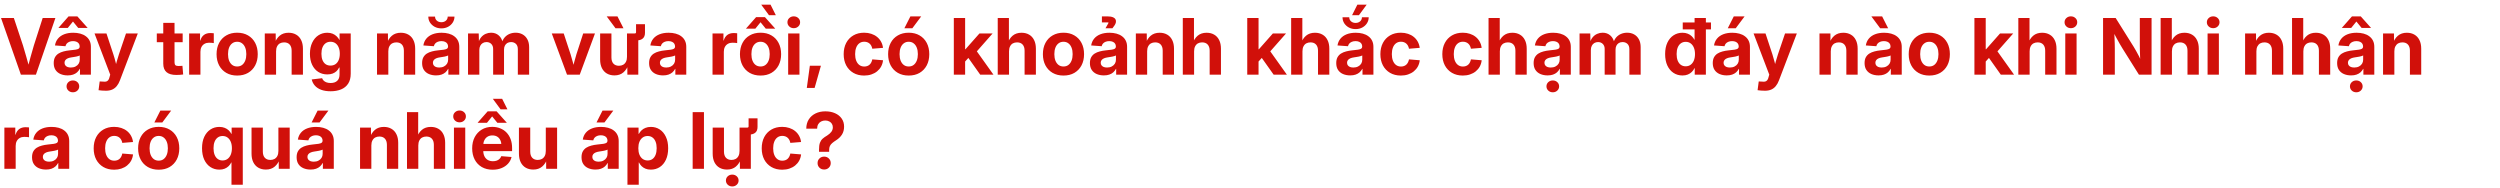 <svg width="770" height="58" viewBox="0 0 770 58" fill="none" xmlns="http://www.w3.org/2000/svg">
<path d="M6.434 23L0.316 5.539H4.266L7.078 14C7.406 15.062 7.746 16.223 8.098 17.48C8.457 18.73 8.84 20.098 9.246 21.582H8.332C8.723 20.09 9.09 18.719 9.434 17.469C9.777 16.219 10.109 15.062 10.43 14L13.148 5.539H17.062L11.062 23H6.434ZM20.848 23.223C20.02 23.223 19.281 23.082 18.633 22.801C17.984 22.52 17.473 22.098 17.098 21.535C16.73 20.973 16.547 20.273 16.547 19.438C16.547 18.719 16.676 18.121 16.934 17.645C17.199 17.168 17.559 16.785 18.012 16.496C18.473 16.207 18.996 15.988 19.582 15.84C20.168 15.684 20.781 15.574 21.422 15.512C22.18 15.441 22.785 15.371 23.238 15.301C23.691 15.23 24.02 15.129 24.223 14.996C24.434 14.855 24.539 14.648 24.539 14.375V14.305C24.539 13.969 24.457 13.68 24.293 13.438C24.137 13.195 23.906 13.008 23.602 12.875C23.297 12.734 22.93 12.664 22.5 12.664C22.062 12.664 21.68 12.734 21.352 12.875C21.023 13.008 20.758 13.191 20.555 13.426C20.359 13.66 20.23 13.93 20.168 14.234L16.934 14C17.059 13.188 17.363 12.488 17.848 11.902C18.332 11.316 18.973 10.867 19.77 10.555C20.566 10.242 21.496 10.086 22.559 10.086C23.34 10.086 24.062 10.176 24.727 10.355C25.391 10.535 25.965 10.809 26.449 11.176C26.941 11.535 27.32 11.984 27.586 12.523C27.859 13.062 27.996 13.695 27.996 14.422V23H24.633V21.219H24.562C24.344 21.625 24.066 21.98 23.73 22.285C23.395 22.582 22.988 22.812 22.512 22.977C22.043 23.141 21.488 23.223 20.848 23.223ZM21.82 20.797C22.375 20.797 22.855 20.691 23.262 20.48C23.676 20.27 23.996 19.984 24.223 19.625C24.449 19.266 24.562 18.859 24.562 18.406V17.082C24.461 17.145 24.316 17.203 24.129 17.258C23.941 17.312 23.73 17.367 23.496 17.422C23.262 17.469 23.016 17.512 22.758 17.551C22.508 17.59 22.262 17.629 22.02 17.668C21.613 17.723 21.246 17.816 20.918 17.949C20.598 18.082 20.344 18.262 20.156 18.488C19.969 18.715 19.875 18.996 19.875 19.332C19.875 19.645 19.957 19.91 20.121 20.129C20.285 20.348 20.512 20.516 20.801 20.633C21.098 20.742 21.438 20.797 21.82 20.797ZM20.883 8.598H18.023V8.562L21.105 5.059H23.836L26.965 8.562V8.598H24.082L22.477 6.629L20.883 8.598ZM22.453 28.426C21.898 28.426 21.434 28.25 21.059 27.898C20.684 27.547 20.496 27.113 20.496 26.598C20.496 26.082 20.684 25.648 21.059 25.297C21.434 24.953 21.895 24.781 22.441 24.781C22.996 24.781 23.461 24.953 23.836 25.297C24.211 25.648 24.398 26.082 24.398 26.598C24.398 27.113 24.211 27.547 23.836 27.898C23.461 28.25 23 28.426 22.453 28.426ZM30.352 27.781L30.703 25.086L31.77 25.133C32.137 25.188 32.449 25.18 32.707 25.109C32.965 25.039 33.176 24.895 33.34 24.676C33.512 24.465 33.637 24.176 33.715 23.809L33.949 22.988L29.109 10.297H32.789L34.91 16.719C35.168 17.508 35.395 18.297 35.59 19.086C35.785 19.867 35.988 20.668 36.199 21.488H35.297C35.5 20.668 35.707 19.863 35.918 19.074C36.137 18.285 36.375 17.5 36.633 16.719L38.812 10.297H42.445L36.938 24.746C36.68 25.441 36.355 26.027 35.965 26.504C35.582 26.98 35.117 27.34 34.57 27.582C34.023 27.824 33.379 27.945 32.637 27.945C32.223 27.945 31.816 27.93 31.418 27.898C31.02 27.867 30.664 27.828 30.352 27.781ZM56.262 10.297V13.004H48.293V10.297H56.262ZM50.285 7.039H53.754V19.168C53.754 19.59 53.844 19.891 54.023 20.07C54.203 20.242 54.516 20.328 54.961 20.328C55.133 20.328 55.344 20.32 55.594 20.305C55.852 20.289 56.051 20.277 56.191 20.27L56.414 22.941C56.125 22.996 55.789 23.031 55.406 23.047C55.031 23.07 54.66 23.082 54.293 23.082C52.949 23.082 51.945 22.793 51.281 22.215C50.617 21.637 50.285 20.77 50.285 19.613V7.039ZM58.254 23V10.297H61.617V12.488H61.699C61.926 11.715 62.301 11.137 62.824 10.754C63.348 10.371 63.996 10.18 64.769 10.18C64.965 10.18 65.156 10.188 65.344 10.203C65.531 10.211 65.699 10.227 65.848 10.25V13.273C65.707 13.242 65.492 13.215 65.203 13.191C64.914 13.168 64.629 13.156 64.348 13.156C63.848 13.156 63.398 13.27 63 13.496C62.602 13.715 62.289 14.035 62.062 14.457C61.844 14.871 61.734 15.371 61.734 15.957V23H58.254ZM73.043 23.27C71.769 23.27 70.656 22.996 69.703 22.449C68.75 21.895 68.012 21.125 67.488 20.141C66.965 19.148 66.703 17.996 66.703 16.684C66.703 15.363 66.965 14.207 67.488 13.215C68.012 12.223 68.75 11.453 69.703 10.906C70.656 10.352 71.769 10.074 73.043 10.074C74.332 10.074 75.449 10.352 76.394 10.906C77.34 11.453 78.074 12.223 78.598 13.215C79.121 14.207 79.383 15.363 79.383 16.684C79.383 17.996 79.121 19.148 78.598 20.141C78.074 21.125 77.34 21.895 76.394 22.449C75.449 22.996 74.332 23.27 73.043 23.27ZM73.043 20.48C73.637 20.48 74.141 20.324 74.555 20.012C74.977 19.691 75.301 19.246 75.527 18.676C75.754 18.105 75.867 17.438 75.867 16.672C75.867 15.906 75.754 15.238 75.527 14.668C75.301 14.098 74.977 13.656 74.555 13.344C74.141 13.023 73.637 12.863 73.043 12.863C72.457 12.863 71.953 13.023 71.531 13.344C71.109 13.656 70.785 14.098 70.559 14.668C70.34 15.23 70.231 15.898 70.231 16.672C70.231 17.438 70.34 18.105 70.559 18.676C70.785 19.246 71.109 19.691 71.531 20.012C71.953 20.324 72.457 20.48 73.043 20.48ZM85.031 15.805V23H81.551V10.297H84.914L84.938 13.543H84.516C84.883 12.449 85.422 11.602 86.133 11C86.852 10.391 87.769 10.086 88.887 10.086C89.777 10.086 90.555 10.281 91.219 10.672C91.883 11.055 92.394 11.613 92.754 12.348C93.121 13.074 93.305 13.957 93.305 14.996V23H89.824V15.617C89.824 14.797 89.621 14.164 89.215 13.719C88.809 13.273 88.238 13.051 87.504 13.051C87.019 13.051 86.59 13.152 86.215 13.355C85.848 13.559 85.559 13.867 85.348 14.281C85.137 14.688 85.031 15.195 85.031 15.805ZM101.836 28.109C100.703 28.109 99.731 27.957 98.918 27.652C98.106 27.348 97.457 26.918 96.973 26.363C96.488 25.816 96.168 25.184 96.012 24.465L99.211 24.09C99.305 24.371 99.465 24.621 99.691 24.84C99.918 25.066 100.207 25.242 100.559 25.367C100.918 25.5 101.344 25.566 101.836 25.566C102.703 25.566 103.375 25.344 103.852 24.898C104.336 24.461 104.578 23.805 104.578 22.93V20.809H104.449C104.246 21.23 103.977 21.602 103.641 21.922C103.312 22.234 102.91 22.48 102.434 22.66C101.965 22.832 101.422 22.918 100.805 22.918C99.773 22.918 98.856 22.668 98.051 22.168C97.246 21.66 96.613 20.934 96.152 19.988C95.691 19.043 95.461 17.91 95.461 16.59C95.461 15.246 95.695 14.09 96.164 13.121C96.633 12.145 97.269 11.395 98.074 10.871C98.879 10.348 99.785 10.086 100.793 10.086C101.426 10.086 101.977 10.184 102.445 10.379C102.922 10.574 103.332 10.84 103.676 11.176C104.02 11.504 104.301 11.871 104.52 12.277H104.59V10.297H108.023V22.684C108.023 23.934 107.762 24.957 107.238 25.754C106.715 26.559 105.988 27.152 105.059 27.535C104.129 27.918 103.055 28.109 101.836 28.109ZM101.789 20.199C102.383 20.199 102.895 20.055 103.324 19.766C103.754 19.469 104.082 19.047 104.309 18.5C104.543 17.953 104.66 17.305 104.66 16.555C104.66 15.805 104.543 15.156 104.309 14.609C104.082 14.055 103.754 13.625 103.324 13.32C102.895 13.016 102.383 12.863 101.789 12.863C101.211 12.863 100.711 13.016 100.289 13.32C99.875 13.617 99.555 14.043 99.328 14.598C99.109 15.145 99 15.797 99 16.555C99 17.312 99.109 17.965 99.328 18.512C99.555 19.059 99.875 19.477 100.289 19.766C100.711 20.055 101.211 20.199 101.789 20.199ZM119.602 15.805V23H116.121V10.297H119.484L119.508 13.543H119.086C119.453 12.449 119.992 11.602 120.703 11C121.422 10.391 122.34 10.086 123.457 10.086C124.348 10.086 125.125 10.281 125.789 10.672C126.453 11.055 126.965 11.613 127.324 12.348C127.691 13.074 127.875 13.957 127.875 14.996V23H124.395V15.617C124.395 14.797 124.191 14.164 123.785 13.719C123.379 13.273 122.809 13.051 122.074 13.051C121.59 13.051 121.16 13.152 120.785 13.355C120.418 13.559 120.129 13.867 119.918 14.281C119.707 14.688 119.602 15.195 119.602 15.805ZM134.309 23.223C133.48 23.223 132.742 23.082 132.094 22.801C131.445 22.52 130.934 22.098 130.559 21.535C130.191 20.973 130.008 20.273 130.008 19.438C130.008 18.719 130.137 18.121 130.395 17.645C130.66 17.168 131.02 16.785 131.473 16.496C131.934 16.207 132.457 15.988 133.043 15.84C133.629 15.684 134.242 15.574 134.883 15.512C135.641 15.441 136.246 15.371 136.699 15.301C137.152 15.23 137.48 15.129 137.684 14.996C137.895 14.855 138 14.648 138 14.375V14.305C138 13.969 137.918 13.68 137.754 13.438C137.598 13.195 137.367 13.008 137.062 12.875C136.758 12.734 136.391 12.664 135.961 12.664C135.523 12.664 135.141 12.734 134.812 12.875C134.484 13.008 134.219 13.191 134.016 13.426C133.82 13.66 133.691 13.93 133.629 14.234L130.395 14C130.52 13.188 130.824 12.488 131.309 11.902C131.793 11.316 132.434 10.867 133.23 10.555C134.027 10.242 134.957 10.086 136.02 10.086C136.801 10.086 137.523 10.176 138.188 10.355C138.852 10.535 139.426 10.809 139.91 11.176C140.402 11.535 140.781 11.984 141.047 12.523C141.32 13.062 141.457 13.695 141.457 14.422V23H138.094V21.219H138.023C137.805 21.625 137.527 21.98 137.191 22.285C136.855 22.582 136.449 22.812 135.973 22.977C135.504 23.141 134.949 23.223 134.309 23.223ZM135.281 20.797C135.836 20.797 136.316 20.691 136.723 20.48C137.137 20.27 137.457 19.984 137.684 19.625C137.91 19.266 138.023 18.859 138.023 18.406V17.082C137.922 17.145 137.777 17.203 137.59 17.258C137.402 17.312 137.191 17.367 136.957 17.422C136.723 17.469 136.477 17.512 136.219 17.551C135.969 17.59 135.723 17.629 135.48 17.668C135.074 17.723 134.707 17.816 134.379 17.949C134.059 18.082 133.805 18.262 133.617 18.488C133.43 18.715 133.336 18.996 133.336 19.332C133.336 19.645 133.418 19.91 133.582 20.129C133.746 20.348 133.973 20.516 134.262 20.633C134.559 20.742 134.898 20.797 135.281 20.797ZM135.949 8.738C135.184 8.738 134.496 8.578 133.887 8.258C133.285 7.93 132.805 7.492 132.445 6.945C132.094 6.398 131.918 5.785 131.918 5.105H133.992C133.992 5.613 134.176 6.031 134.543 6.359C134.91 6.68 135.379 6.84 135.949 6.84C136.512 6.84 136.977 6.68 137.344 6.359C137.711 6.031 137.895 5.613 137.895 5.105H139.98C139.98 5.777 139.801 6.391 139.441 6.945C139.09 7.492 138.609 7.93 138 8.258C137.398 8.578 136.715 8.738 135.949 8.738ZM144.152 23V10.297H147.445L147.527 13.297H147.293C147.504 12.555 147.805 11.949 148.195 11.48C148.594 11.004 149.059 10.652 149.59 10.426C150.121 10.191 150.676 10.074 151.254 10.074C152.199 10.074 152.992 10.359 153.633 10.93C154.281 11.492 154.707 12.312 154.91 13.391H154.523C154.695 12.664 154.988 12.055 155.402 11.562C155.824 11.07 156.328 10.699 156.914 10.449C157.508 10.199 158.141 10.074 158.812 10.074C159.609 10.074 160.32 10.246 160.945 10.59C161.57 10.934 162.062 11.438 162.422 12.102C162.789 12.766 162.973 13.57 162.973 14.516V23H159.492V15.172C159.492 14.43 159.293 13.875 158.895 13.508C158.496 13.141 158 12.957 157.406 12.957C156.961 12.957 156.574 13.055 156.246 13.25C155.926 13.445 155.676 13.719 155.496 14.07C155.324 14.414 155.238 14.816 155.238 15.277V23H151.887V15.066C151.887 14.426 151.695 13.914 151.312 13.531C150.93 13.148 150.438 12.957 149.836 12.957C149.422 12.957 149.047 13.055 148.711 13.25C148.383 13.438 148.121 13.715 147.926 14.082C147.73 14.449 147.633 14.895 147.633 15.418V23H144.152ZM174.645 23L169.945 10.297H173.625L175.734 16.719C175.984 17.5 176.211 18.289 176.414 19.086C176.625 19.875 176.836 20.676 177.047 21.488H176.25C176.461 20.676 176.668 19.875 176.871 19.086C177.074 18.289 177.297 17.5 177.539 16.719L179.625 10.297H183.258L178.559 23H174.645ZM194.648 12.441V10.297H195.516C195.773 10.297 195.902 10.172 195.902 9.922V7.449H198.656V10.098C198.656 10.902 198.422 11.496 197.953 11.879C197.492 12.254 196.879 12.441 196.113 12.441H194.648ZM189.258 23.223C188.367 23.223 187.59 23.031 186.926 22.648C186.262 22.258 185.746 21.695 185.379 20.961C185.02 20.227 184.84 19.344 184.84 18.312V10.297H188.32V17.691C188.32 18.512 188.523 19.145 188.93 19.59C189.336 20.035 189.906 20.258 190.641 20.258C191.125 20.258 191.551 20.156 191.918 19.953C192.293 19.742 192.586 19.434 192.797 19.027C193.008 18.613 193.113 18.102 193.113 17.492V10.297H196.594V23H193.23L193.207 19.754H193.629C193.254 20.848 192.707 21.699 191.988 22.309C191.277 22.918 190.367 23.223 189.258 23.223ZM189.586 8.715L186.867 5.059H190.184L192.035 8.715H189.586ZM204.223 23.223C203.395 23.223 202.656 23.082 202.008 22.801C201.359 22.52 200.848 22.098 200.473 21.535C200.105 20.973 199.922 20.273 199.922 19.438C199.922 18.719 200.051 18.121 200.309 17.645C200.574 17.168 200.934 16.785 201.387 16.496C201.848 16.207 202.371 15.988 202.957 15.84C203.543 15.684 204.156 15.574 204.797 15.512C205.555 15.441 206.16 15.371 206.613 15.301C207.066 15.23 207.395 15.129 207.598 14.996C207.809 14.855 207.914 14.648 207.914 14.375V14.305C207.914 13.969 207.832 13.68 207.668 13.438C207.512 13.195 207.281 13.008 206.977 12.875C206.672 12.734 206.305 12.664 205.875 12.664C205.438 12.664 205.055 12.734 204.727 12.875C204.398 13.008 204.133 13.191 203.93 13.426C203.734 13.66 203.605 13.93 203.543 14.234L200.309 14C200.434 13.188 200.738 12.488 201.223 11.902C201.707 11.316 202.348 10.867 203.145 10.555C203.941 10.242 204.871 10.086 205.934 10.086C206.715 10.086 207.438 10.176 208.102 10.355C208.766 10.535 209.34 10.809 209.824 11.176C210.316 11.535 210.695 11.984 210.961 12.523C211.234 13.062 211.371 13.695 211.371 14.422V23H208.008V21.219H207.938C207.719 21.625 207.441 21.98 207.105 22.285C206.77 22.582 206.363 22.812 205.887 22.977C205.418 23.141 204.863 23.223 204.223 23.223ZM205.195 20.797C205.75 20.797 206.23 20.691 206.637 20.48C207.051 20.27 207.371 19.984 207.598 19.625C207.824 19.266 207.938 18.859 207.938 18.406V17.082C207.836 17.145 207.691 17.203 207.504 17.258C207.316 17.312 207.105 17.367 206.871 17.422C206.637 17.469 206.391 17.512 206.133 17.551C205.883 17.59 205.637 17.629 205.395 17.668C204.988 17.723 204.621 17.816 204.293 17.949C203.973 18.082 203.719 18.262 203.531 18.488C203.344 18.715 203.25 18.996 203.25 19.332C203.25 19.645 203.332 19.91 203.496 20.129C203.66 20.348 203.887 20.516 204.176 20.633C204.473 20.742 204.812 20.797 205.195 20.797ZM219.457 23V10.297H222.82V12.488H222.902C223.129 11.715 223.504 11.137 224.027 10.754C224.551 10.371 225.199 10.18 225.973 10.18C226.168 10.18 226.359 10.188 226.547 10.203C226.734 10.211 226.902 10.227 227.051 10.25V13.273C226.91 13.242 226.695 13.215 226.406 13.191C226.117 13.168 225.832 13.156 225.551 13.156C225.051 13.156 224.602 13.27 224.203 13.496C223.805 13.715 223.492 14.035 223.266 14.457C223.047 14.871 222.938 15.371 222.938 15.957V23H219.457ZM234.246 23.27C232.973 23.27 231.859 22.996 230.906 22.449C229.953 21.895 229.215 21.125 228.691 20.141C228.168 19.148 227.906 17.996 227.906 16.684C227.906 15.363 228.168 14.207 228.691 13.215C229.215 12.223 229.953 11.453 230.906 10.906C231.859 10.352 232.973 10.074 234.246 10.074C235.535 10.074 236.652 10.352 237.598 10.906C238.543 11.453 239.277 12.223 239.801 13.215C240.324 14.207 240.586 15.363 240.586 16.684C240.586 17.996 240.324 19.148 239.801 20.141C239.277 21.125 238.543 21.895 237.598 22.449C236.652 22.996 235.535 23.27 234.246 23.27ZM234.246 20.48C234.84 20.48 235.344 20.324 235.758 20.012C236.18 19.691 236.504 19.246 236.73 18.676C236.957 18.105 237.07 17.438 237.07 16.672C237.07 15.906 236.957 15.238 236.73 14.668C236.504 14.098 236.18 13.656 235.758 13.344C235.344 13.023 234.84 12.863 234.246 12.863C233.66 12.863 233.156 13.023 232.734 13.344C232.312 13.656 231.988 14.098 231.762 14.668C231.543 15.23 231.434 15.898 231.434 16.672C231.434 17.438 231.543 18.105 231.762 18.676C231.988 19.246 232.312 19.691 232.734 20.012C233.156 20.324 233.66 20.48 234.246 20.48ZM232.652 8.82H229.793V8.773L232.875 5.281H235.605L238.734 8.773V8.82H235.852L234.246 6.852L232.652 8.82ZM236.848 4.684L234.457 1.438H237.328L238.957 4.684H236.848ZM242.754 23V10.297H246.234V23H242.754ZM244.488 8.68C243.934 8.68 243.469 8.504 243.094 8.152C242.719 7.801 242.531 7.367 242.531 6.852C242.531 6.336 242.719 5.906 243.094 5.562C243.469 5.211 243.93 5.035 244.477 5.035C245.031 5.035 245.496 5.211 245.871 5.562C246.246 5.906 246.434 6.336 246.434 6.852C246.434 7.367 246.246 7.801 245.871 8.152C245.496 8.504 245.035 8.68 244.488 8.68ZM248.496 27.09L249.434 20.246H252.844L250.898 27.09H248.496ZM266.156 23.27C264.883 23.27 263.773 22.992 262.828 22.438C261.883 21.883 261.148 21.113 260.625 20.129C260.109 19.137 259.852 17.988 259.852 16.684C259.852 15.371 260.109 14.219 260.625 13.227C261.148 12.234 261.883 11.461 262.828 10.906C263.773 10.352 264.883 10.074 266.156 10.074C266.953 10.074 267.688 10.188 268.359 10.414C269.031 10.633 269.621 10.949 270.129 11.363C270.637 11.77 271.047 12.258 271.359 12.828C271.68 13.398 271.883 14.035 271.969 14.738L268.664 15.008C268.602 14.68 268.504 14.387 268.371 14.129C268.238 13.863 268.066 13.637 267.855 13.449C267.645 13.254 267.398 13.105 267.117 13.004C266.844 12.902 266.535 12.852 266.191 12.852C265.598 12.852 265.09 13.012 264.668 13.332C264.246 13.645 263.926 14.09 263.707 14.668C263.488 15.238 263.379 15.906 263.379 16.672C263.379 17.438 263.488 18.105 263.707 18.676C263.926 19.246 264.246 19.691 264.668 20.012C265.09 20.332 265.598 20.492 266.191 20.492C266.535 20.492 266.844 20.441 267.117 20.34C267.398 20.238 267.641 20.094 267.844 19.906C268.055 19.711 268.227 19.477 268.359 19.203C268.5 18.93 268.602 18.625 268.664 18.289L271.98 18.559C271.902 19.262 271.707 19.902 271.395 20.48C271.082 21.051 270.668 21.547 270.152 21.969C269.645 22.383 269.051 22.703 268.371 22.93C267.699 23.156 266.961 23.27 266.156 23.27ZM279.879 23.27C278.605 23.27 277.492 22.996 276.539 22.449C275.586 21.895 274.848 21.125 274.324 20.141C273.801 19.148 273.539 17.996 273.539 16.684C273.539 15.363 273.801 14.207 274.324 13.215C274.848 12.223 275.586 11.453 276.539 10.906C277.492 10.352 278.605 10.074 279.879 10.074C281.168 10.074 282.285 10.352 283.23 10.906C284.176 11.453 284.91 12.223 285.434 13.215C285.957 14.207 286.219 15.363 286.219 16.684C286.219 17.996 285.957 19.148 285.434 20.141C284.91 21.125 284.176 21.895 283.23 22.449C282.285 22.996 281.168 23.27 279.879 23.27ZM279.879 20.48C280.473 20.48 280.977 20.324 281.391 20.012C281.812 19.691 282.137 19.246 282.363 18.676C282.59 18.105 282.703 17.438 282.703 16.672C282.703 15.906 282.59 15.238 282.363 14.668C282.137 14.098 281.812 13.656 281.391 13.344C280.977 13.023 280.473 12.863 279.879 12.863C279.293 12.863 278.789 13.023 278.367 13.344C277.945 13.656 277.621 14.098 277.395 14.668C277.176 15.23 277.066 15.898 277.066 16.672C277.066 17.438 277.176 18.105 277.395 18.676C277.621 19.246 277.945 19.691 278.367 20.012C278.789 20.324 279.293 20.48 279.879 20.48ZM278.543 8.715L280.395 5.059H283.723L280.992 8.715H278.543ZM296.93 19.309V15.172H297.363L301.676 10.297H305.73L300.105 16.684H299.297L296.93 19.309ZM293.777 23V5.539H297.258V23H293.777ZM301.91 23L297.984 17.457L300.293 15.008L305.988 23H301.91ZM310.781 15.805V23H307.301V5.539H310.746V13.543H310.266C310.633 12.449 311.172 11.602 311.883 11C312.602 10.391 313.52 10.086 314.637 10.086C315.527 10.086 316.305 10.281 316.969 10.672C317.633 11.055 318.145 11.613 318.504 12.348C318.871 13.074 319.055 13.957 319.055 14.996V23H315.574V15.617C315.574 14.797 315.371 14.164 314.965 13.719C314.559 13.273 313.988 13.051 313.254 13.051C312.77 13.051 312.34 13.152 311.965 13.355C311.598 13.559 311.309 13.867 311.098 14.281C310.887 14.688 310.781 15.195 310.781 15.805ZM327.551 23.27C326.277 23.27 325.164 22.996 324.211 22.449C323.258 21.895 322.52 21.125 321.996 20.141C321.473 19.148 321.211 17.996 321.211 16.684C321.211 15.363 321.473 14.207 321.996 13.215C322.52 12.223 323.258 11.453 324.211 10.906C325.164 10.352 326.277 10.074 327.551 10.074C328.84 10.074 329.957 10.352 330.902 10.906C331.848 11.453 332.582 12.223 333.105 13.215C333.629 14.207 333.891 15.363 333.891 16.684C333.891 17.996 333.629 19.148 333.105 20.141C332.582 21.125 331.848 21.895 330.902 22.449C329.957 22.996 328.84 23.27 327.551 23.27ZM327.551 20.48C328.145 20.48 328.648 20.324 329.062 20.012C329.484 19.691 329.809 19.246 330.035 18.676C330.262 18.105 330.375 17.438 330.375 16.672C330.375 15.906 330.262 15.238 330.035 14.668C329.809 14.098 329.484 13.656 329.062 13.344C328.648 13.023 328.145 12.863 327.551 12.863C326.965 12.863 326.461 13.023 326.039 13.344C325.617 13.656 325.293 14.098 325.066 14.668C324.848 15.23 324.738 15.898 324.738 16.672C324.738 17.438 324.848 18.105 325.066 18.676C325.293 19.246 325.617 19.691 326.039 20.012C326.461 20.324 326.965 20.48 327.551 20.48ZM339.996 23.223C339.168 23.223 338.43 23.082 337.781 22.801C337.133 22.52 336.621 22.098 336.246 21.535C335.879 20.973 335.695 20.273 335.695 19.438C335.695 18.719 335.824 18.121 336.082 17.645C336.348 17.168 336.707 16.785 337.16 16.496C337.621 16.207 338.145 15.988 338.73 15.84C339.316 15.684 339.93 15.574 340.57 15.512C341.328 15.441 341.934 15.371 342.387 15.301C342.84 15.23 343.168 15.129 343.371 14.996C343.582 14.855 343.688 14.648 343.688 14.375V14.305C343.688 13.969 343.605 13.68 343.441 13.438C343.285 13.195 343.055 13.008 342.75 12.875C342.445 12.734 342.078 12.664 341.648 12.664C341.211 12.664 340.828 12.734 340.5 12.875C340.172 13.008 339.906 13.191 339.703 13.426C339.508 13.66 339.379 13.93 339.316 14.234L336.082 14C336.207 13.188 336.512 12.488 336.996 11.902C337.48 11.316 338.121 10.867 338.918 10.555C339.715 10.242 340.645 10.086 341.707 10.086C342.488 10.086 343.211 10.176 343.875 10.355C344.539 10.535 345.113 10.809 345.598 11.176C346.09 11.535 346.469 11.984 346.734 12.523C347.008 13.062 347.145 13.695 347.145 14.422V23H343.781V21.219H343.711C343.492 21.625 343.215 21.98 342.879 22.285C342.543 22.582 342.137 22.812 341.66 22.977C341.191 23.141 340.637 23.223 339.996 23.223ZM340.969 20.797C341.523 20.797 342.004 20.691 342.41 20.48C342.824 20.27 343.145 19.984 343.371 19.625C343.598 19.266 343.711 18.859 343.711 18.406V17.082C343.609 17.145 343.465 17.203 343.277 17.258C343.09 17.312 342.879 17.367 342.645 17.422C342.41 17.469 342.164 17.512 341.906 17.551C341.656 17.59 341.41 17.629 341.168 17.668C340.762 17.723 340.395 17.816 340.066 17.949C339.746 18.082 339.492 18.262 339.305 18.488C339.117 18.715 339.023 18.996 339.023 19.332C339.023 19.645 339.105 19.91 339.27 20.129C339.434 20.348 339.66 20.516 339.949 20.633C340.246 20.742 340.586 20.797 340.969 20.797ZM342.621 8.715H340.488L341.367 7.156C341.414 7.07 341.426 7.008 341.402 6.969C341.379 6.922 341.32 6.898 341.227 6.898H339.387V5.059H341.273C341.93 5.059 342.445 5.145 342.82 5.316C343.195 5.488 343.449 5.711 343.582 5.984C343.723 6.258 343.758 6.562 343.688 6.898C343.625 7.227 343.477 7.551 343.242 7.871L342.621 8.715ZM353.32 15.805V23H349.84V10.297H353.203L353.227 13.543H352.805C353.172 12.449 353.711 11.602 354.422 11C355.141 10.391 356.059 10.086 357.176 10.086C358.066 10.086 358.844 10.281 359.508 10.672C360.172 11.055 360.684 11.613 361.043 12.348C361.41 13.074 361.594 13.957 361.594 14.996V23H358.113V15.617C358.113 14.797 357.91 14.164 357.504 13.719C357.098 13.273 356.527 13.051 355.793 13.051C355.309 13.051 354.879 13.152 354.504 13.355C354.137 13.559 353.848 13.867 353.637 14.281C353.426 14.688 353.32 15.195 353.32 15.805ZM367.781 15.805V23H364.301V5.539H367.746V13.543H367.266C367.633 12.449 368.172 11.602 368.883 11C369.602 10.391 370.52 10.086 371.637 10.086C372.527 10.086 373.305 10.281 373.969 10.672C374.633 11.055 375.145 11.613 375.504 12.348C375.871 13.074 376.055 13.957 376.055 14.996V23H372.574V15.617C372.574 14.797 372.371 14.164 371.965 13.719C371.559 13.273 370.988 13.051 370.254 13.051C369.77 13.051 369.34 13.152 368.965 13.355C368.598 13.559 368.309 13.867 368.098 14.281C367.887 14.688 367.781 15.195 367.781 15.805ZM387.305 19.309V15.172H387.738L392.051 10.297H396.105L390.48 16.684H389.672L387.305 19.309ZM384.152 23V5.539H387.633V23H384.152ZM392.285 23L388.359 17.457L390.668 15.008L396.363 23H392.285ZM401.156 15.805V23H397.676V5.539H401.121V13.543H400.641C401.008 12.449 401.547 11.602 402.258 11C402.977 10.391 403.895 10.086 405.012 10.086C405.902 10.086 406.68 10.281 407.344 10.672C408.008 11.055 408.52 11.613 408.879 12.348C409.246 13.074 409.43 13.957 409.43 14.996V23H405.949V15.617C405.949 14.797 405.746 14.164 405.34 13.719C404.934 13.273 404.363 13.051 403.629 13.051C403.145 13.051 402.715 13.152 402.34 13.355C401.973 13.559 401.684 13.867 401.473 14.281C401.262 14.688 401.156 15.195 401.156 15.805ZM415.863 23.223C415.035 23.223 414.297 23.082 413.648 22.801C413 22.52 412.488 22.098 412.113 21.535C411.746 20.973 411.562 20.273 411.562 19.438C411.562 18.719 411.691 18.121 411.949 17.645C412.215 17.168 412.574 16.785 413.027 16.496C413.488 16.207 414.012 15.988 414.598 15.84C415.184 15.684 415.797 15.574 416.438 15.512C417.195 15.441 417.801 15.371 418.254 15.301C418.707 15.23 419.035 15.129 419.238 14.996C419.449 14.855 419.555 14.648 419.555 14.375V14.305C419.555 13.969 419.473 13.68 419.309 13.438C419.152 13.195 418.922 13.008 418.617 12.875C418.312 12.734 417.945 12.664 417.516 12.664C417.078 12.664 416.695 12.734 416.367 12.875C416.039 13.008 415.773 13.191 415.57 13.426C415.375 13.66 415.246 13.93 415.184 14.234L411.949 14C412.074 13.188 412.379 12.488 412.863 11.902C413.348 11.316 413.988 10.867 414.785 10.555C415.582 10.242 416.512 10.086 417.574 10.086C418.355 10.086 419.078 10.176 419.742 10.355C420.406 10.535 420.98 10.809 421.465 11.176C421.957 11.535 422.336 11.984 422.602 12.523C422.875 13.062 423.012 13.695 423.012 14.422V23H419.648V21.219H419.578C419.359 21.625 419.082 21.98 418.746 22.285C418.41 22.582 418.004 22.812 417.527 22.977C417.059 23.141 416.504 23.223 415.863 23.223ZM416.836 20.797C417.391 20.797 417.871 20.691 418.277 20.48C418.691 20.27 419.012 19.984 419.238 19.625C419.465 19.266 419.578 18.859 419.578 18.406V17.082C419.477 17.145 419.332 17.203 419.145 17.258C418.957 17.312 418.746 17.367 418.512 17.422C418.277 17.469 418.031 17.512 417.773 17.551C417.523 17.59 417.277 17.629 417.035 17.668C416.629 17.723 416.262 17.816 415.934 17.949C415.613 18.082 415.359 18.262 415.172 18.488C414.984 18.715 414.891 18.996 414.891 19.332C414.891 19.645 414.973 19.91 415.137 20.129C415.301 20.348 415.527 20.516 415.816 20.633C416.113 20.742 416.453 20.797 416.836 20.797ZM417.527 8.961C416.762 8.961 416.074 8.801 415.465 8.48C414.863 8.152 414.383 7.715 414.023 7.168C413.672 6.613 413.496 6 413.496 5.328H415.57C415.57 5.828 415.754 6.242 416.121 6.57C416.488 6.898 416.957 7.062 417.527 7.062C418.09 7.062 418.555 6.898 418.922 6.57C419.289 6.242 419.473 5.828 419.473 5.328H421.559C421.559 6 421.379 6.613 421.02 7.168C420.668 7.715 420.188 8.152 419.578 8.48C418.977 8.801 418.293 8.961 417.527 8.961ZM416.438 4.684L418.066 1.438H420.938L418.547 4.684H416.438ZM431.461 23.27C430.188 23.27 429.078 22.992 428.133 22.438C427.188 21.883 426.453 21.113 425.93 20.129C425.414 19.137 425.156 17.988 425.156 16.684C425.156 15.371 425.414 14.219 425.93 13.227C426.453 12.234 427.188 11.461 428.133 10.906C429.078 10.352 430.188 10.074 431.461 10.074C432.258 10.074 432.992 10.188 433.664 10.414C434.336 10.633 434.926 10.949 435.434 11.363C435.941 11.77 436.352 12.258 436.664 12.828C436.984 13.398 437.188 14.035 437.273 14.738L433.969 15.008C433.906 14.68 433.809 14.387 433.676 14.129C433.543 13.863 433.371 13.637 433.16 13.449C432.949 13.254 432.703 13.105 432.422 13.004C432.148 12.902 431.84 12.852 431.496 12.852C430.902 12.852 430.395 13.012 429.973 13.332C429.551 13.645 429.23 14.09 429.012 14.668C428.793 15.238 428.684 15.906 428.684 16.672C428.684 17.438 428.793 18.105 429.012 18.676C429.23 19.246 429.551 19.691 429.973 20.012C430.395 20.332 430.902 20.492 431.496 20.492C431.84 20.492 432.148 20.441 432.422 20.34C432.703 20.238 432.945 20.094 433.148 19.906C433.359 19.711 433.531 19.477 433.664 19.203C433.805 18.93 433.906 18.625 433.969 18.289L437.285 18.559C437.207 19.262 437.012 19.902 436.699 20.48C436.387 21.051 435.973 21.547 435.457 21.969C434.949 22.383 434.355 22.703 433.676 22.93C433.004 23.156 432.266 23.27 431.461 23.27ZM450.539 23.27C449.266 23.27 448.156 22.992 447.211 22.438C446.266 21.883 445.531 21.113 445.008 20.129C444.492 19.137 444.234 17.988 444.234 16.684C444.234 15.371 444.492 14.219 445.008 13.227C445.531 12.234 446.266 11.461 447.211 10.906C448.156 10.352 449.266 10.074 450.539 10.074C451.336 10.074 452.07 10.188 452.742 10.414C453.414 10.633 454.004 10.949 454.512 11.363C455.02 11.77 455.43 12.258 455.742 12.828C456.062 13.398 456.266 14.035 456.352 14.738L453.047 15.008C452.984 14.68 452.887 14.387 452.754 14.129C452.621 13.863 452.449 13.637 452.238 13.449C452.027 13.254 451.781 13.105 451.5 13.004C451.227 12.902 450.918 12.852 450.574 12.852C449.98 12.852 449.473 13.012 449.051 13.332C448.629 13.645 448.309 14.09 448.09 14.668C447.871 15.238 447.762 15.906 447.762 16.672C447.762 17.438 447.871 18.105 448.09 18.676C448.309 19.246 448.629 19.691 449.051 20.012C449.473 20.332 449.98 20.492 450.574 20.492C450.918 20.492 451.227 20.441 451.5 20.34C451.781 20.238 452.023 20.094 452.227 19.906C452.438 19.711 452.609 19.477 452.742 19.203C452.883 18.93 452.984 18.625 453.047 18.289L456.363 18.559C456.285 19.262 456.09 19.902 455.777 20.48C455.465 21.051 455.051 21.547 454.535 21.969C454.027 22.383 453.434 22.703 452.754 22.93C452.082 23.156 451.344 23.27 450.539 23.27ZM461.953 15.805V23H458.473V5.539H461.918V13.543H461.438C461.805 12.449 462.344 11.602 463.055 11C463.773 10.391 464.691 10.086 465.809 10.086C466.699 10.086 467.477 10.281 468.141 10.672C468.805 11.055 469.316 11.613 469.676 12.348C470.043 13.074 470.227 13.957 470.227 14.996V23H466.746V15.617C466.746 14.797 466.543 14.164 466.137 13.719C465.73 13.273 465.16 13.051 464.426 13.051C463.941 13.051 463.512 13.152 463.137 13.355C462.77 13.559 462.48 13.867 462.27 14.281C462.059 14.688 461.953 15.195 461.953 15.805ZM476.66 23.223C475.832 23.223 475.094 23.082 474.445 22.801C473.797 22.52 473.285 22.098 472.91 21.535C472.543 20.973 472.359 20.273 472.359 19.438C472.359 18.719 472.488 18.121 472.746 17.645C473.012 17.168 473.371 16.785 473.824 16.496C474.285 16.207 474.809 15.988 475.395 15.84C475.98 15.684 476.594 15.574 477.234 15.512C477.992 15.441 478.598 15.371 479.051 15.301C479.504 15.23 479.832 15.129 480.035 14.996C480.246 14.855 480.352 14.648 480.352 14.375V14.305C480.352 13.969 480.27 13.68 480.105 13.438C479.949 13.195 479.719 13.008 479.414 12.875C479.109 12.734 478.742 12.664 478.312 12.664C477.875 12.664 477.492 12.734 477.164 12.875C476.836 13.008 476.57 13.191 476.367 13.426C476.172 13.66 476.043 13.93 475.98 14.234L472.746 14C472.871 13.188 473.176 12.488 473.66 11.902C474.145 11.316 474.785 10.867 475.582 10.555C476.379 10.242 477.309 10.086 478.371 10.086C479.152 10.086 479.875 10.176 480.539 10.355C481.203 10.535 481.777 10.809 482.262 11.176C482.754 11.535 483.133 11.984 483.398 12.523C483.672 13.062 483.809 13.695 483.809 14.422V23H480.445V21.219H480.375C480.156 21.625 479.879 21.98 479.543 22.285C479.207 22.582 478.801 22.812 478.324 22.977C477.855 23.141 477.301 23.223 476.66 23.223ZM477.633 20.797C478.188 20.797 478.668 20.691 479.074 20.48C479.488 20.27 479.809 19.984 480.035 19.625C480.262 19.266 480.375 18.859 480.375 18.406V17.082C480.273 17.145 480.129 17.203 479.941 17.258C479.754 17.312 479.543 17.367 479.309 17.422C479.074 17.469 478.828 17.512 478.57 17.551C478.32 17.59 478.074 17.629 477.832 17.668C477.426 17.723 477.059 17.816 476.73 17.949C476.41 18.082 476.156 18.262 475.969 18.488C475.781 18.715 475.688 18.996 475.688 19.332C475.688 19.645 475.77 19.91 475.934 20.129C476.098 20.348 476.324 20.516 476.613 20.633C476.91 20.742 477.25 20.797 477.633 20.797ZM478.266 28.426C477.711 28.426 477.246 28.25 476.871 27.898C476.496 27.547 476.309 27.113 476.309 26.598C476.309 26.082 476.496 25.648 476.871 25.297C477.246 24.953 477.707 24.781 478.254 24.781C478.809 24.781 479.273 24.953 479.648 25.297C480.023 25.648 480.211 26.082 480.211 26.598C480.211 27.113 480.023 27.547 479.648 27.898C479.273 28.25 478.812 28.426 478.266 28.426ZM486.504 23V10.297H489.797L489.879 13.297H489.645C489.855 12.555 490.156 11.949 490.547 11.48C490.945 11.004 491.41 10.652 491.941 10.426C492.473 10.191 493.027 10.074 493.605 10.074C494.551 10.074 495.344 10.359 495.984 10.93C496.633 11.492 497.059 12.312 497.262 13.391H496.875C497.047 12.664 497.34 12.055 497.754 11.562C498.176 11.07 498.68 10.699 499.266 10.449C499.859 10.199 500.492 10.074 501.164 10.074C501.961 10.074 502.672 10.246 503.297 10.59C503.922 10.934 504.414 11.438 504.773 12.102C505.141 12.766 505.324 13.57 505.324 14.516V23H501.844V15.172C501.844 14.43 501.645 13.875 501.246 13.508C500.848 13.141 500.352 12.957 499.758 12.957C499.312 12.957 498.926 13.055 498.598 13.25C498.277 13.445 498.027 13.719 497.848 14.07C497.676 14.414 497.59 14.816 497.59 15.277V23H494.238V15.066C494.238 14.426 494.047 13.914 493.664 13.531C493.281 13.148 492.789 12.957 492.188 12.957C491.773 12.957 491.398 13.055 491.062 13.25C490.734 13.438 490.473 13.715 490.277 14.082C490.082 14.449 489.984 14.895 489.984 15.418V23H486.504ZM518.203 23.246C517.164 23.246 516.242 22.98 515.438 22.449C514.633 21.918 514 21.16 513.539 20.176C513.086 19.191 512.859 18.016 512.859 16.648C512.859 15.281 513.09 14.109 513.551 13.133C514.02 12.148 514.656 11.395 515.461 10.871C516.266 10.348 517.176 10.086 518.191 10.086C518.816 10.086 519.363 10.184 519.832 10.379C520.309 10.566 520.715 10.824 521.051 11.152C521.387 11.473 521.66 11.832 521.871 12.23H521.93V5.539H525.41V23H521.977V21.008H521.895C521.691 21.438 521.418 21.82 521.074 22.156C520.738 22.492 520.332 22.758 519.855 22.953C519.379 23.148 518.828 23.246 518.203 23.246ZM519.188 20.422C519.773 20.422 520.281 20.266 520.711 19.953C521.141 19.641 521.473 19.203 521.707 18.641C521.941 18.07 522.059 17.406 522.059 16.648C522.059 15.883 521.941 15.223 521.707 14.668C521.473 14.105 521.141 13.668 520.711 13.355C520.289 13.043 519.781 12.887 519.188 12.887C518.609 12.887 518.109 13.043 517.688 13.355C517.273 13.66 516.953 14.094 516.727 14.656C516.508 15.211 516.398 15.875 516.398 16.648C516.398 17.422 516.508 18.094 516.727 18.664C516.953 19.227 517.273 19.66 517.688 19.965C518.109 20.27 518.609 20.422 519.188 20.422ZM518.285 9.055V6.922H526.98V9.055H518.285ZM531.832 23.223C531.004 23.223 530.266 23.082 529.617 22.801C528.969 22.52 528.457 22.098 528.082 21.535C527.715 20.973 527.531 20.273 527.531 19.438C527.531 18.719 527.66 18.121 527.918 17.645C528.184 17.168 528.543 16.785 528.996 16.496C529.457 16.207 529.98 15.988 530.566 15.84C531.152 15.684 531.766 15.574 532.406 15.512C533.164 15.441 533.77 15.371 534.223 15.301C534.676 15.23 535.004 15.129 535.207 14.996C535.418 14.855 535.523 14.648 535.523 14.375V14.305C535.523 13.969 535.441 13.68 535.277 13.438C535.121 13.195 534.891 13.008 534.586 12.875C534.281 12.734 533.914 12.664 533.484 12.664C533.047 12.664 532.664 12.734 532.336 12.875C532.008 13.008 531.742 13.191 531.539 13.426C531.344 13.66 531.215 13.93 531.152 14.234L527.918 14C528.043 13.188 528.348 12.488 528.832 11.902C529.316 11.316 529.957 10.867 530.754 10.555C531.551 10.242 532.48 10.086 533.543 10.086C534.324 10.086 535.047 10.176 535.711 10.355C536.375 10.535 536.949 10.809 537.434 11.176C537.926 11.535 538.305 11.984 538.57 12.523C538.844 13.062 538.98 13.695 538.98 14.422V23H535.617V21.219H535.547C535.328 21.625 535.051 21.98 534.715 22.285C534.379 22.582 533.973 22.812 533.496 22.977C533.027 23.141 532.473 23.223 531.832 23.223ZM532.805 20.797C533.359 20.797 533.84 20.691 534.246 20.48C534.66 20.27 534.98 19.984 535.207 19.625C535.434 19.266 535.547 18.859 535.547 18.406V17.082C535.445 17.145 535.301 17.203 535.113 17.258C534.926 17.312 534.715 17.367 534.48 17.422C534.246 17.469 534 17.512 533.742 17.551C533.492 17.59 533.246 17.629 533.004 17.668C532.598 17.723 532.23 17.816 531.902 17.949C531.582 18.082 531.328 18.262 531.141 18.488C530.953 18.715 530.859 18.996 530.859 19.332C530.859 19.645 530.941 19.91 531.105 20.129C531.27 20.348 531.496 20.516 531.785 20.633C532.082 20.742 532.422 20.797 532.805 20.797ZM532.148 8.715L534 5.059H537.328L534.598 8.715H532.148ZM541.336 27.781L541.688 25.086L542.754 25.133C543.121 25.188 543.434 25.18 543.691 25.109C543.949 25.039 544.16 24.895 544.324 24.676C544.496 24.465 544.621 24.176 544.699 23.809L544.934 22.988L540.094 10.297H543.773L545.895 16.719C546.152 17.508 546.379 18.297 546.574 19.086C546.77 19.867 546.973 20.668 547.184 21.488H546.281C546.484 20.668 546.691 19.863 546.902 19.074C547.121 18.285 547.359 17.5 547.617 16.719L549.797 10.297H553.43L547.922 24.746C547.664 25.441 547.34 26.027 546.949 26.504C546.566 26.98 546.102 27.34 545.555 27.582C545.008 27.824 544.363 27.945 543.621 27.945C543.207 27.945 542.801 27.93 542.402 27.898C542.004 27.867 541.648 27.828 541.336 27.781ZM563.883 15.805V23H560.402V10.297H563.766L563.789 13.543H563.367C563.734 12.449 564.273 11.602 564.984 11C565.703 10.391 566.621 10.086 567.738 10.086C568.629 10.086 569.406 10.281 570.07 10.672C570.734 11.055 571.246 11.613 571.605 12.348C571.973 13.074 572.156 13.957 572.156 14.996V23H568.676V15.617C568.676 14.797 568.473 14.164 568.066 13.719C567.66 13.273 567.09 13.051 566.355 13.051C565.871 13.051 565.441 13.152 565.066 13.355C564.699 13.559 564.41 13.867 564.199 14.281C563.988 14.688 563.883 15.195 563.883 15.805ZM578.59 23.223C577.762 23.223 577.023 23.082 576.375 22.801C575.727 22.52 575.215 22.098 574.84 21.535C574.473 20.973 574.289 20.273 574.289 19.438C574.289 18.719 574.418 18.121 574.676 17.645C574.941 17.168 575.301 16.785 575.754 16.496C576.215 16.207 576.738 15.988 577.324 15.84C577.91 15.684 578.523 15.574 579.164 15.512C579.922 15.441 580.527 15.371 580.98 15.301C581.434 15.23 581.762 15.129 581.965 14.996C582.176 14.855 582.281 14.648 582.281 14.375V14.305C582.281 13.969 582.199 13.68 582.035 13.438C581.879 13.195 581.648 13.008 581.344 12.875C581.039 12.734 580.672 12.664 580.242 12.664C579.805 12.664 579.422 12.734 579.094 12.875C578.766 13.008 578.5 13.191 578.297 13.426C578.102 13.66 577.973 13.93 577.91 14.234L574.676 14C574.801 13.188 575.105 12.488 575.59 11.902C576.074 11.316 576.715 10.867 577.512 10.555C578.309 10.242 579.238 10.086 580.301 10.086C581.082 10.086 581.805 10.176 582.469 10.355C583.133 10.535 583.707 10.809 584.191 11.176C584.684 11.535 585.062 11.984 585.328 12.523C585.602 13.062 585.738 13.695 585.738 14.422V23H582.375V21.219H582.305C582.086 21.625 581.809 21.98 581.473 22.285C581.137 22.582 580.73 22.812 580.254 22.977C579.785 23.141 579.23 23.223 578.59 23.223ZM579.562 20.797C580.117 20.797 580.598 20.691 581.004 20.48C581.418 20.27 581.738 19.984 581.965 19.625C582.191 19.266 582.305 18.859 582.305 18.406V17.082C582.203 17.145 582.059 17.203 581.871 17.258C581.684 17.312 581.473 17.367 581.238 17.422C581.004 17.469 580.758 17.512 580.5 17.551C580.25 17.59 580.004 17.629 579.762 17.668C579.355 17.723 578.988 17.816 578.66 17.949C578.34 18.082 578.086 18.262 577.898 18.488C577.711 18.715 577.617 18.996 577.617 19.332C577.617 19.645 577.699 19.91 577.863 20.129C578.027 20.348 578.254 20.516 578.543 20.633C578.84 20.742 579.18 20.797 579.562 20.797ZM579.105 8.715L576.387 5.059H579.703L581.555 8.715H579.105ZM594.223 23.27C592.949 23.27 591.836 22.996 590.883 22.449C589.93 21.895 589.191 21.125 588.668 20.141C588.145 19.148 587.883 17.996 587.883 16.684C587.883 15.363 588.145 14.207 588.668 13.215C589.191 12.223 589.93 11.453 590.883 10.906C591.836 10.352 592.949 10.074 594.223 10.074C595.512 10.074 596.629 10.352 597.574 10.906C598.52 11.453 599.254 12.223 599.777 13.215C600.301 14.207 600.562 15.363 600.562 16.684C600.562 17.996 600.301 19.148 599.777 20.141C599.254 21.125 598.52 21.895 597.574 22.449C596.629 22.996 595.512 23.27 594.223 23.27ZM594.223 20.48C594.816 20.48 595.32 20.324 595.734 20.012C596.156 19.691 596.48 19.246 596.707 18.676C596.934 18.105 597.047 17.438 597.047 16.672C597.047 15.906 596.934 15.238 596.707 14.668C596.48 14.098 596.156 13.656 595.734 13.344C595.32 13.023 594.816 12.863 594.223 12.863C593.637 12.863 593.133 13.023 592.711 13.344C592.289 13.656 591.965 14.098 591.738 14.668C591.52 15.23 591.41 15.898 591.41 16.672C591.41 17.438 591.52 18.105 591.738 18.676C591.965 19.246 592.289 19.691 592.711 20.012C593.133 20.324 593.637 20.48 594.223 20.48ZM611.273 19.309V15.172H611.707L616.02 10.297H620.074L614.449 16.684H613.641L611.273 19.309ZM608.121 23V5.539H611.602V23H608.121ZM616.254 23L612.328 17.457L614.637 15.008L620.332 23H616.254ZM625.125 15.805V23H621.645V5.539H625.09V13.543H624.609C624.977 12.449 625.516 11.602 626.227 11C626.945 10.391 627.863 10.086 628.98 10.086C629.871 10.086 630.648 10.281 631.312 10.672C631.977 11.055 632.488 11.613 632.848 12.348C633.215 13.074 633.398 13.957 633.398 14.996V23H629.918V15.617C629.918 14.797 629.715 14.164 629.309 13.719C628.902 13.273 628.332 13.051 627.598 13.051C627.113 13.051 626.684 13.152 626.309 13.355C625.941 13.559 625.652 13.867 625.441 14.281C625.23 14.688 625.125 15.195 625.125 15.805ZM636.105 23V10.297H639.586V23H636.105ZM637.84 8.68C637.285 8.68 636.82 8.504 636.445 8.152C636.07 7.801 635.883 7.367 635.883 6.852C635.883 6.336 636.07 5.906 636.445 5.562C636.82 5.211 637.281 5.035 637.828 5.035C638.383 5.035 638.848 5.211 639.223 5.562C639.598 5.906 639.785 6.336 639.785 6.852C639.785 7.367 639.598 7.801 639.223 8.152C638.848 8.504 638.387 8.68 637.84 8.68ZM647.742 23V5.539H651.621L657.188 14.434C657.406 14.785 657.652 15.207 657.926 15.699C658.207 16.184 658.496 16.719 658.793 17.305C659.09 17.883 659.379 18.488 659.66 19.121L659.273 19.637C659.234 19.051 659.195 18.406 659.156 17.703C659.125 16.992 659.102 16.312 659.086 15.664C659.07 15.008 659.062 14.477 659.062 14.07V5.539H662.684V23H658.793L653.742 14.949C653.461 14.496 653.16 13.992 652.84 13.438C652.52 12.883 652.176 12.262 651.809 11.574C651.441 10.879 651.035 10.109 650.59 9.266L651.141 9.031C651.195 9.883 651.238 10.691 651.27 11.457C651.301 12.223 651.324 12.906 651.34 13.508C651.355 14.102 651.363 14.578 651.363 14.938V23H647.742ZM668.953 15.805V23H665.473V5.539H668.918V13.543H668.438C668.805 12.449 669.344 11.602 670.055 11C670.773 10.391 671.691 10.086 672.809 10.086C673.699 10.086 674.477 10.281 675.141 10.672C675.805 11.055 676.316 11.613 676.676 12.348C677.043 13.074 677.227 13.957 677.227 14.996V23H673.746V15.617C673.746 14.797 673.543 14.164 673.137 13.719C672.73 13.273 672.16 13.051 671.426 13.051C670.941 13.051 670.512 13.152 670.137 13.355C669.77 13.559 669.48 13.867 669.27 14.281C669.059 14.688 668.953 15.195 668.953 15.805ZM679.934 23V10.297H683.414V23H679.934ZM681.668 8.68C681.113 8.68 680.648 8.504 680.273 8.152C679.898 7.801 679.711 7.367 679.711 6.852C679.711 6.336 679.898 5.906 680.273 5.562C680.648 5.211 681.109 5.035 681.656 5.035C682.211 5.035 682.676 5.211 683.051 5.562C683.426 5.906 683.613 6.336 683.613 6.852C683.613 7.367 683.426 7.801 683.051 8.152C682.676 8.504 682.215 8.68 681.668 8.68ZM694.969 15.805V23H691.488V10.297H694.852L694.875 13.543H694.453C694.82 12.449 695.359 11.602 696.07 11C696.789 10.391 697.707 10.086 698.824 10.086C699.715 10.086 700.492 10.281 701.156 10.672C701.82 11.055 702.332 11.613 702.691 12.348C703.059 13.074 703.242 13.957 703.242 14.996V23H699.762V15.617C699.762 14.797 699.559 14.164 699.152 13.719C698.746 13.273 698.176 13.051 697.441 13.051C696.957 13.051 696.527 13.152 696.152 13.355C695.785 13.559 695.496 13.867 695.285 14.281C695.074 14.688 694.969 15.195 694.969 15.805ZM709.43 15.805V23H705.949V5.539H709.395V13.543H708.914C709.281 12.449 709.82 11.602 710.531 11C711.25 10.391 712.168 10.086 713.285 10.086C714.176 10.086 714.953 10.281 715.617 10.672C716.281 11.055 716.793 11.613 717.152 12.348C717.52 13.074 717.703 13.957 717.703 14.996V23H714.223V15.617C714.223 14.797 714.02 14.164 713.613 13.719C713.207 13.273 712.637 13.051 711.902 13.051C711.418 13.051 710.988 13.152 710.613 13.355C710.246 13.559 709.957 13.867 709.746 14.281C709.535 14.688 709.43 15.195 709.43 15.805ZM724.137 23.223C723.309 23.223 722.57 23.082 721.922 22.801C721.273 22.52 720.762 22.098 720.387 21.535C720.02 20.973 719.836 20.273 719.836 19.438C719.836 18.719 719.965 18.121 720.223 17.645C720.488 17.168 720.848 16.785 721.301 16.496C721.762 16.207 722.285 15.988 722.871 15.84C723.457 15.684 724.07 15.574 724.711 15.512C725.469 15.441 726.074 15.371 726.527 15.301C726.98 15.23 727.309 15.129 727.512 14.996C727.723 14.855 727.828 14.648 727.828 14.375V14.305C727.828 13.969 727.746 13.68 727.582 13.438C727.426 13.195 727.195 13.008 726.891 12.875C726.586 12.734 726.219 12.664 725.789 12.664C725.352 12.664 724.969 12.734 724.641 12.875C724.312 13.008 724.047 13.191 723.844 13.426C723.648 13.66 723.52 13.93 723.457 14.234L720.223 14C720.348 13.188 720.652 12.488 721.137 11.902C721.621 11.316 722.262 10.867 723.059 10.555C723.855 10.242 724.785 10.086 725.848 10.086C726.629 10.086 727.352 10.176 728.016 10.355C728.68 10.535 729.254 10.809 729.738 11.176C730.23 11.535 730.609 11.984 730.875 12.523C731.148 13.062 731.285 13.695 731.285 14.422V23H727.922V21.219H727.852C727.633 21.625 727.355 21.98 727.02 22.285C726.684 22.582 726.277 22.812 725.801 22.977C725.332 23.141 724.777 23.223 724.137 23.223ZM725.109 20.797C725.664 20.797 726.145 20.691 726.551 20.48C726.965 20.27 727.285 19.984 727.512 19.625C727.738 19.266 727.852 18.859 727.852 18.406V17.082C727.75 17.145 727.605 17.203 727.418 17.258C727.23 17.312 727.02 17.367 726.785 17.422C726.551 17.469 726.305 17.512 726.047 17.551C725.797 17.59 725.551 17.629 725.309 17.668C724.902 17.723 724.535 17.816 724.207 17.949C723.887 18.082 723.633 18.262 723.445 18.488C723.258 18.715 723.164 18.996 723.164 19.332C723.164 19.645 723.246 19.91 723.41 20.129C723.574 20.348 723.801 20.516 724.09 20.633C724.387 20.742 724.727 20.797 725.109 20.797ZM724.172 8.598H721.312V8.562L724.395 5.059H727.125L730.254 8.562V8.598H727.371L725.766 6.629L724.172 8.598ZM725.742 28.426C725.188 28.426 724.723 28.25 724.348 27.898C723.973 27.547 723.785 27.113 723.785 26.598C723.785 26.082 723.973 25.648 724.348 25.297C724.723 24.953 725.184 24.781 725.73 24.781C726.285 24.781 726.75 24.953 727.125 25.297C727.5 25.648 727.688 26.082 727.688 26.598C727.688 27.113 727.5 27.547 727.125 27.898C726.75 28.25 726.289 28.426 725.742 28.426ZM737.461 15.805V23H733.98V10.297H737.344L737.367 13.543H736.945C737.312 12.449 737.852 11.602 738.562 11C739.281 10.391 740.199 10.086 741.316 10.086C742.207 10.086 742.984 10.281 743.648 10.672C744.312 11.055 744.824 11.613 745.184 12.348C745.551 13.074 745.734 13.957 745.734 14.996V23H742.254V15.617C742.254 14.797 742.051 14.164 741.645 13.719C741.238 13.273 740.668 13.051 739.934 13.051C739.449 13.051 739.02 13.152 738.645 13.355C738.277 13.559 737.988 13.867 737.777 14.281C737.566 14.688 737.461 15.195 737.461 15.805ZM1.348 52V39.297H4.711V41.488H4.793C5.02 40.715 5.395 40.137 5.918 39.754C6.441 39.371 7.09 39.18 7.863 39.18C8.059 39.18 8.25 39.188 8.438 39.203C8.625 39.211 8.793 39.227 8.941 39.25V42.273C8.801 42.242 8.586 42.215 8.297 42.191C8.008 42.168 7.723 42.156 7.441 42.156C6.941 42.156 6.492 42.27 6.094 42.496C5.695 42.715 5.383 43.035 5.156 43.457C4.938 43.871 4.828 44.371 4.828 44.957V52H1.348ZM14.168 52.223C13.34 52.223 12.602 52.082 11.953 51.801C11.305 51.52 10.793 51.098 10.418 50.535C10.051 49.973 9.867 49.273 9.867 48.438C9.867 47.719 9.996 47.121 10.254 46.645C10.52 46.168 10.879 45.785 11.332 45.496C11.793 45.207 12.316 44.988 12.902 44.84C13.488 44.684 14.102 44.574 14.742 44.512C15.5 44.441 16.105 44.371 16.559 44.301C17.012 44.23 17.34 44.129 17.543 43.996C17.754 43.855 17.859 43.648 17.859 43.375V43.305C17.859 42.969 17.777 42.68 17.613 42.438C17.457 42.195 17.227 42.008 16.922 41.875C16.617 41.734 16.25 41.664 15.82 41.664C15.383 41.664 15 41.734 14.672 41.875C14.344 42.008 14.078 42.191 13.875 42.426C13.68 42.66 13.551 42.93 13.488 43.234L10.254 43C10.379 42.188 10.684 41.488 11.168 40.902C11.652 40.316 12.293 39.867 13.09 39.555C13.887 39.242 14.816 39.086 15.879 39.086C16.66 39.086 17.383 39.176 18.047 39.355C18.711 39.535 19.285 39.809 19.77 40.176C20.262 40.535 20.641 40.984 20.906 41.523C21.18 42.062 21.316 42.695 21.316 43.422V52H17.953V50.219H17.883C17.664 50.625 17.387 50.98 17.051 51.285C16.715 51.582 16.309 51.812 15.832 51.977C15.363 52.141 14.809 52.223 14.168 52.223ZM15.141 49.797C15.695 49.797 16.176 49.691 16.582 49.48C16.996 49.27 17.316 48.984 17.543 48.625C17.77 48.266 17.883 47.859 17.883 47.406V46.082C17.781 46.145 17.637 46.203 17.449 46.258C17.262 46.312 17.051 46.367 16.816 46.422C16.582 46.469 16.336 46.512 16.078 46.551C15.828 46.59 15.582 46.629 15.34 46.668C14.934 46.723 14.566 46.816 14.238 46.949C13.918 47.082 13.664 47.262 13.477 47.488C13.289 47.715 13.195 47.996 13.195 48.332C13.195 48.645 13.277 48.91 13.441 49.129C13.605 49.348 13.832 49.516 14.121 49.633C14.418 49.742 14.758 49.797 15.141 49.797ZM35.156 52.27C33.883 52.27 32.773 51.992 31.828 51.438C30.883 50.883 30.148 50.113 29.625 49.129C29.109 48.137 28.852 46.988 28.852 45.684C28.852 44.371 29.109 43.219 29.625 42.227C30.148 41.234 30.883 40.461 31.828 39.906C32.773 39.352 33.883 39.074 35.156 39.074C35.953 39.074 36.688 39.188 37.359 39.414C38.031 39.633 38.621 39.949 39.129 40.363C39.637 40.77 40.047 41.258 40.359 41.828C40.68 42.398 40.883 43.035 40.969 43.738L37.664 44.008C37.602 43.68 37.504 43.387 37.371 43.129C37.238 42.863 37.066 42.637 36.855 42.449C36.645 42.254 36.398 42.105 36.117 42.004C35.844 41.902 35.535 41.852 35.191 41.852C34.598 41.852 34.09 42.012 33.668 42.332C33.246 42.645 32.926 43.09 32.707 43.668C32.488 44.238 32.379 44.906 32.379 45.672C32.379 46.438 32.488 47.105 32.707 47.676C32.926 48.246 33.246 48.691 33.668 49.012C34.09 49.332 34.598 49.492 35.191 49.492C35.535 49.492 35.844 49.441 36.117 49.34C36.398 49.238 36.641 49.094 36.844 48.906C37.055 48.711 37.227 48.477 37.359 48.203C37.5 47.93 37.602 47.625 37.664 47.289L40.98 47.559C40.902 48.262 40.707 48.902 40.395 49.48C40.082 50.051 39.668 50.547 39.152 50.969C38.645 51.383 38.051 51.703 37.371 51.93C36.699 52.156 35.961 52.27 35.156 52.27ZM48.879 52.27C47.605 52.27 46.492 51.996 45.539 51.449C44.586 50.895 43.848 50.125 43.324 49.141C42.801 48.148 42.539 46.996 42.539 45.684C42.539 44.363 42.801 43.207 43.324 42.215C43.848 41.223 44.586 40.453 45.539 39.906C46.492 39.352 47.605 39.074 48.879 39.074C50.168 39.074 51.285 39.352 52.23 39.906C53.176 40.453 53.91 41.223 54.434 42.215C54.957 43.207 55.219 44.363 55.219 45.684C55.219 46.996 54.957 48.148 54.434 49.141C53.91 50.125 53.176 50.895 52.23 51.449C51.285 51.996 50.168 52.27 48.879 52.27ZM48.879 49.48C49.473 49.48 49.977 49.324 50.391 49.012C50.812 48.691 51.137 48.246 51.363 47.676C51.59 47.105 51.703 46.438 51.703 45.672C51.703 44.906 51.59 44.238 51.363 43.668C51.137 43.098 50.812 42.656 50.391 42.344C49.977 42.023 49.473 41.863 48.879 41.863C48.293 41.863 47.789 42.023 47.367 42.344C46.945 42.656 46.621 43.098 46.395 43.668C46.176 44.23 46.066 44.898 46.066 45.672C46.066 46.438 46.176 47.105 46.395 47.676C46.621 48.246 46.945 48.691 47.367 49.012C47.789 49.324 48.293 49.48 48.879 49.48ZM47.543 37.715L49.395 34.059H52.723L49.992 37.715H47.543ZM74.777 56.898H71.297V50.043H71.227C71.023 50.457 70.754 50.832 70.418 51.168C70.082 51.496 69.68 51.758 69.211 51.953C68.742 52.148 68.195 52.246 67.57 52.246C66.531 52.246 65.609 51.98 64.805 51.449C64 50.918 63.367 50.16 62.906 49.176C62.453 48.191 62.227 47.016 62.227 45.648C62.227 44.281 62.457 43.109 62.918 42.133C63.387 41.148 64.023 40.395 64.828 39.871C65.633 39.348 66.543 39.086 67.559 39.086C68.184 39.086 68.734 39.184 69.211 39.379C69.688 39.566 70.094 39.82 70.43 40.141C70.766 40.461 71.039 40.82 71.25 41.219H71.344V39.297H74.777V56.898ZM68.555 49.422C69.141 49.422 69.648 49.266 70.078 48.953C70.508 48.641 70.84 48.203 71.074 47.641C71.309 47.07 71.426 46.406 71.426 45.648C71.426 44.883 71.309 44.223 71.074 43.668C70.84 43.105 70.508 42.668 70.078 42.355C69.656 42.043 69.148 41.887 68.555 41.887C67.977 41.887 67.477 42.043 67.055 42.355C66.641 42.66 66.32 43.094 66.094 43.656C65.875 44.211 65.766 44.875 65.766 45.648C65.766 46.422 65.875 47.094 66.094 47.664C66.32 48.227 66.641 48.66 67.055 48.965C67.477 49.27 67.977 49.422 68.555 49.422ZM81.891 52.223C81 52.223 80.223 52.031 79.559 51.648C78.894 51.258 78.379 50.695 78.012 49.961C77.652 49.227 77.473 48.344 77.473 47.312V39.297H80.953V46.691C80.953 47.512 81.156 48.145 81.562 48.59C81.969 49.035 82.539 49.258 83.273 49.258C83.758 49.258 84.184 49.156 84.551 48.953C84.926 48.742 85.219 48.434 85.43 48.027C85.641 47.613 85.746 47.102 85.746 46.492V39.297H89.227V52H85.863L85.84 48.754H86.262C85.887 49.848 85.34 50.699 84.621 51.309C83.91 51.918 83 52.223 81.891 52.223ZM95.66 52.223C94.832 52.223 94.094 52.082 93.445 51.801C92.797 51.52 92.285 51.098 91.91 50.535C91.543 49.973 91.359 49.273 91.359 48.438C91.359 47.719 91.488 47.121 91.746 46.645C92.012 46.168 92.371 45.785 92.824 45.496C93.285 45.207 93.809 44.988 94.394 44.84C94.981 44.684 95.594 44.574 96.234 44.512C96.992 44.441 97.598 44.371 98.051 44.301C98.504 44.23 98.832 44.129 99.035 43.996C99.246 43.855 99.352 43.648 99.352 43.375V43.305C99.352 42.969 99.269 42.68 99.106 42.438C98.949 42.195 98.719 42.008 98.414 41.875C98.109 41.734 97.742 41.664 97.312 41.664C96.875 41.664 96.492 41.734 96.164 41.875C95.836 42.008 95.57 42.191 95.367 42.426C95.172 42.66 95.043 42.93 94.981 43.234L91.746 43C91.871 42.188 92.176 41.488 92.66 40.902C93.144 40.316 93.785 39.867 94.582 39.555C95.379 39.242 96.309 39.086 97.371 39.086C98.152 39.086 98.875 39.176 99.539 39.355C100.203 39.535 100.777 39.809 101.262 40.176C101.754 40.535 102.133 40.984 102.398 41.523C102.672 42.062 102.809 42.695 102.809 43.422V52H99.445V50.219H99.375C99.156 50.625 98.879 50.98 98.543 51.285C98.207 51.582 97.801 51.812 97.324 51.977C96.856 52.141 96.301 52.223 95.66 52.223ZM96.633 49.797C97.188 49.797 97.668 49.691 98.074 49.48C98.488 49.27 98.809 48.984 99.035 48.625C99.262 48.266 99.375 47.859 99.375 47.406V46.082C99.273 46.145 99.129 46.203 98.941 46.258C98.754 46.312 98.543 46.367 98.309 46.422C98.074 46.469 97.828 46.512 97.57 46.551C97.32 46.59 97.074 46.629 96.832 46.668C96.426 46.723 96.059 46.816 95.731 46.949C95.41 47.082 95.156 47.262 94.969 47.488C94.781 47.715 94.688 47.996 94.688 48.332C94.688 48.645 94.769 48.91 94.934 49.129C95.098 49.348 95.324 49.516 95.613 49.633C95.91 49.742 96.25 49.797 96.633 49.797ZM95.977 37.715L97.828 34.059H101.156L98.426 37.715H95.977ZM114.375 44.805V52H110.895V39.297H114.258L114.281 42.543H113.859C114.227 41.449 114.766 40.602 115.477 40C116.195 39.391 117.113 39.086 118.23 39.086C119.121 39.086 119.898 39.281 120.562 39.672C121.227 40.055 121.738 40.613 122.098 41.348C122.465 42.074 122.648 42.957 122.648 43.996V52H119.168V44.617C119.168 43.797 118.965 43.164 118.559 42.719C118.152 42.273 117.582 42.051 116.848 42.051C116.363 42.051 115.934 42.152 115.559 42.355C115.191 42.559 114.902 42.867 114.691 43.281C114.48 43.688 114.375 44.195 114.375 44.805ZM128.836 44.805V52H125.355V34.539H128.801V42.543H128.32C128.688 41.449 129.227 40.602 129.938 40C130.656 39.391 131.574 39.086 132.691 39.086C133.582 39.086 134.359 39.281 135.023 39.672C135.688 40.055 136.199 40.613 136.559 41.348C136.926 42.074 137.109 42.957 137.109 43.996V52H133.629V44.617C133.629 43.797 133.426 43.164 133.02 42.719C132.613 42.273 132.043 42.051 131.309 42.051C130.824 42.051 130.395 42.152 130.02 42.355C129.652 42.559 129.363 42.867 129.152 43.281C128.941 43.688 128.836 44.195 128.836 44.805ZM139.816 52V39.297H143.297V52H139.816ZM141.551 37.68C140.996 37.68 140.531 37.504 140.156 37.152C139.781 36.801 139.594 36.367 139.594 35.852C139.594 35.336 139.781 34.906 140.156 34.562C140.531 34.211 140.992 34.035 141.539 34.035C142.094 34.035 142.559 34.211 142.934 34.562C143.309 34.906 143.496 35.336 143.496 35.852C143.496 36.367 143.309 36.801 142.934 37.152C142.559 37.504 142.098 37.68 141.551 37.68ZM151.746 52.27C150.457 52.27 149.34 51.996 148.395 51.449C147.449 50.895 146.719 50.125 146.203 49.141C145.688 48.148 145.43 46.996 145.43 45.684C145.43 44.387 145.688 43.242 146.203 42.25C146.727 41.258 147.449 40.48 148.371 39.918C149.301 39.355 150.379 39.074 151.605 39.074C152.488 39.074 153.301 39.223 154.043 39.52C154.793 39.809 155.441 40.234 155.988 40.797C156.535 41.359 156.961 42.043 157.266 42.848C157.57 43.652 157.723 44.566 157.723 45.59V46.539H146.754V44.336H156.035L154.441 44.887C154.441 44.238 154.332 43.676 154.113 43.199C153.895 42.723 153.578 42.355 153.164 42.098C152.75 41.84 152.246 41.711 151.652 41.711C151.066 41.711 150.562 41.844 150.141 42.109C149.727 42.367 149.406 42.73 149.18 43.199C148.953 43.66 148.84 44.199 148.84 44.816V46.352C148.84 47.039 148.961 47.633 149.203 48.133C149.445 48.625 149.789 49.004 150.234 49.27C150.688 49.527 151.219 49.656 151.828 49.656C152.266 49.656 152.656 49.594 153 49.469C153.344 49.344 153.633 49.164 153.867 48.93C154.109 48.695 154.285 48.418 154.395 48.098L157.559 48.355C157.379 49.129 157.02 49.812 156.48 50.406C155.949 50.992 155.277 51.449 154.465 51.777C153.66 52.105 152.754 52.27 151.746 52.27ZM149.988 37.82H147.129V37.773L150.211 34.281H152.941L156.07 37.773V37.82H153.188L151.582 35.852L149.988 37.82ZM154.184 33.684L151.793 30.438H154.664L156.293 33.684H154.184ZM164.25 52.223C163.359 52.223 162.582 52.031 161.918 51.648C161.254 51.258 160.738 50.695 160.371 49.961C160.012 49.227 159.832 48.344 159.832 47.312V39.297H163.312V46.691C163.312 47.512 163.516 48.145 163.922 48.59C164.328 49.035 164.898 49.258 165.633 49.258C166.117 49.258 166.543 49.156 166.91 48.953C167.285 48.742 167.578 48.434 167.789 48.027C168 47.613 168.105 47.102 168.105 46.492V39.297H171.586V52H168.223L168.199 48.754H168.621C168.246 49.848 167.699 50.699 166.98 51.309C166.27 51.918 165.359 52.223 164.25 52.223ZM183.41 52.223C182.582 52.223 181.844 52.082 181.195 51.801C180.547 51.52 180.035 51.098 179.66 50.535C179.293 49.973 179.109 49.273 179.109 48.438C179.109 47.719 179.238 47.121 179.496 46.645C179.762 46.168 180.121 45.785 180.574 45.496C181.035 45.207 181.559 44.988 182.145 44.84C182.73 44.684 183.344 44.574 183.984 44.512C184.742 44.441 185.348 44.371 185.801 44.301C186.254 44.23 186.582 44.129 186.785 43.996C186.996 43.855 187.102 43.648 187.102 43.375V43.305C187.102 42.969 187.02 42.68 186.855 42.438C186.699 42.195 186.469 42.008 186.164 41.875C185.859 41.734 185.492 41.664 185.062 41.664C184.625 41.664 184.242 41.734 183.914 41.875C183.586 42.008 183.32 42.191 183.117 42.426C182.922 42.66 182.793 42.93 182.73 43.234L179.496 43C179.621 42.188 179.926 41.488 180.41 40.902C180.895 40.316 181.535 39.867 182.332 39.555C183.129 39.242 184.059 39.086 185.121 39.086C185.902 39.086 186.625 39.176 187.289 39.355C187.953 39.535 188.527 39.809 189.012 40.176C189.504 40.535 189.883 40.984 190.148 41.523C190.422 42.062 190.559 42.695 190.559 43.422V52H187.195V50.219H187.125C186.906 50.625 186.629 50.98 186.293 51.285C185.957 51.582 185.551 51.812 185.074 51.977C184.605 52.141 184.051 52.223 183.41 52.223ZM184.383 49.797C184.938 49.797 185.418 49.691 185.824 49.48C186.238 49.27 186.559 48.984 186.785 48.625C187.012 48.266 187.125 47.859 187.125 47.406V46.082C187.023 46.145 186.879 46.203 186.691 46.258C186.504 46.312 186.293 46.367 186.059 46.422C185.824 46.469 185.578 46.512 185.32 46.551C185.07 46.59 184.824 46.629 184.582 46.668C184.176 46.723 183.809 46.816 183.48 46.949C183.16 47.082 182.906 47.262 182.719 47.488C182.531 47.715 182.438 47.996 182.438 48.332C182.438 48.645 182.52 48.91 182.684 49.129C182.848 49.348 183.074 49.516 183.363 49.633C183.66 49.742 184 49.797 184.383 49.797ZM183.727 37.715L185.578 34.059H188.906L186.176 37.715H183.727ZM193.254 56.898V39.297H196.676V41.219H196.781C196.992 40.82 197.266 40.461 197.602 40.141C197.938 39.82 198.344 39.566 198.82 39.379C199.297 39.184 199.848 39.086 200.473 39.086C201.488 39.086 202.395 39.348 203.191 39.871C203.996 40.395 204.629 41.148 205.09 42.133C205.559 43.109 205.793 44.281 205.793 45.648C205.793 47.016 205.566 48.191 205.113 49.176C204.66 50.16 204.031 50.918 203.227 51.449C202.422 51.98 201.496 52.246 200.449 52.246C199.832 52.246 199.285 52.148 198.809 51.953C198.34 51.758 197.938 51.496 197.602 51.168C197.273 50.832 197.008 50.457 196.805 50.043H196.734V56.898H193.254ZM199.477 49.422C200.062 49.422 200.562 49.27 200.977 48.965C201.391 48.66 201.707 48.227 201.926 47.664C202.145 47.094 202.254 46.422 202.254 45.648C202.254 44.875 202.145 44.211 201.926 43.656C201.707 43.094 201.391 42.66 200.977 42.355C200.562 42.043 200.062 41.887 199.477 41.887C198.883 41.887 198.371 42.043 197.941 42.355C197.512 42.668 197.18 43.105 196.945 43.668C196.719 44.223 196.605 44.883 196.605 45.648C196.605 46.406 196.719 47.07 196.945 47.641C197.18 48.203 197.512 48.641 197.941 48.953C198.379 49.266 198.891 49.422 199.477 49.422ZM216.82 34.539V52H213.34V34.539H216.82ZM229.312 41.441V39.297H230.18C230.438 39.297 230.566 39.172 230.566 38.922V36.449H233.32V39.098C233.32 39.902 233.086 40.496 232.617 40.879C232.156 41.254 231.543 41.441 230.777 41.441H229.312ZM223.922 52.223C223.031 52.223 222.254 52.031 221.59 51.648C220.926 51.258 220.41 50.695 220.043 49.961C219.684 49.227 219.504 48.344 219.504 47.312V39.297H222.984V46.691C222.984 47.512 223.188 48.145 223.594 48.59C224 49.035 224.57 49.258 225.305 49.258C225.789 49.258 226.215 49.156 226.582 48.953C226.957 48.742 227.25 48.434 227.461 48.027C227.672 47.613 227.777 47.102 227.777 46.492V39.297H231.258V52H227.895L227.871 48.754H228.293C227.918 49.848 227.371 50.699 226.652 51.309C225.941 51.918 225.031 52.223 223.922 52.223ZM225.539 57.426C224.984 57.426 224.52 57.25 224.145 56.898C223.77 56.547 223.582 56.113 223.582 55.598C223.582 55.082 223.77 54.648 224.145 54.297C224.52 53.953 224.98 53.781 225.527 53.781C226.082 53.781 226.547 53.953 226.922 54.297C227.297 54.648 227.484 55.082 227.484 55.598C227.484 56.113 227.297 56.547 226.922 56.898C226.547 57.25 226.086 57.426 225.539 57.426ZM240.914 52.27C239.641 52.27 238.531 51.992 237.586 51.438C236.641 50.883 235.906 50.113 235.383 49.129C234.867 48.137 234.609 46.988 234.609 45.684C234.609 44.371 234.867 43.219 235.383 42.227C235.906 41.234 236.641 40.461 237.586 39.906C238.531 39.352 239.641 39.074 240.914 39.074C241.711 39.074 242.445 39.188 243.117 39.414C243.789 39.633 244.379 39.949 244.887 40.363C245.395 40.77 245.805 41.258 246.117 41.828C246.438 42.398 246.641 43.035 246.727 43.738L243.422 44.008C243.359 43.68 243.262 43.387 243.129 43.129C242.996 42.863 242.824 42.637 242.613 42.449C242.402 42.254 242.156 42.105 241.875 42.004C241.602 41.902 241.293 41.852 240.949 41.852C240.355 41.852 239.848 42.012 239.426 42.332C239.004 42.645 238.684 43.09 238.465 43.668C238.246 44.238 238.137 44.906 238.137 45.672C238.137 46.438 238.246 47.105 238.465 47.676C238.684 48.246 239.004 48.691 239.426 49.012C239.848 49.332 240.355 49.492 240.949 49.492C241.293 49.492 241.602 49.441 241.875 49.34C242.156 49.238 242.398 49.094 242.602 48.906C242.812 48.711 242.984 48.477 243.117 48.203C243.258 47.93 243.359 47.625 243.422 47.289L246.738 47.559C246.66 48.262 246.465 48.902 246.152 49.48C245.84 50.051 245.426 50.547 244.91 50.969C244.402 51.383 243.809 51.703 243.129 51.93C242.457 52.156 241.719 52.27 240.914 52.27ZM252.258 46.762V46.094C252.258 45.219 252.348 44.523 252.527 44.008C252.715 43.492 252.992 43.066 253.359 42.73C253.734 42.395 254.199 42.066 254.754 41.746C255.316 41.387 255.75 41.004 256.055 40.598C256.359 40.184 256.512 39.723 256.512 39.215C256.512 38.785 256.41 38.418 256.207 38.113C256.012 37.801 255.738 37.559 255.387 37.387C255.035 37.207 254.633 37.117 254.18 37.117C253.703 37.117 253.273 37.219 252.891 37.422C252.516 37.617 252.219 37.902 252 38.277C251.789 38.652 251.68 39.105 251.672 39.637H248.332C248.34 38.52 248.598 37.566 249.105 36.777C249.613 35.98 250.309 35.367 251.191 34.938C252.074 34.508 253.078 34.293 254.203 34.293C255.336 34.293 256.336 34.488 257.203 34.879C258.07 35.262 258.75 35.809 259.242 36.52C259.734 37.223 259.98 38.047 259.98 38.992C259.98 39.922 259.766 40.734 259.336 41.43C258.906 42.117 258.297 42.711 257.508 43.211C257.039 43.508 256.645 43.793 256.324 44.066C256.012 44.332 255.773 44.633 255.609 44.969C255.453 45.297 255.375 45.715 255.375 46.223V46.762H252.258ZM253.84 52.211C253.262 52.211 252.777 52.023 252.387 51.648C252.004 51.266 251.812 50.793 251.812 50.23C251.812 49.66 252.004 49.188 252.387 48.812C252.777 48.43 253.262 48.238 253.84 48.238C254.418 48.238 254.898 48.43 255.281 48.812C255.672 49.188 255.867 49.66 255.867 50.23C255.867 50.793 255.672 51.266 255.281 51.648C254.898 52.023 254.418 52.211 253.84 52.211Z" fill="#D1100A"/>
</svg>
